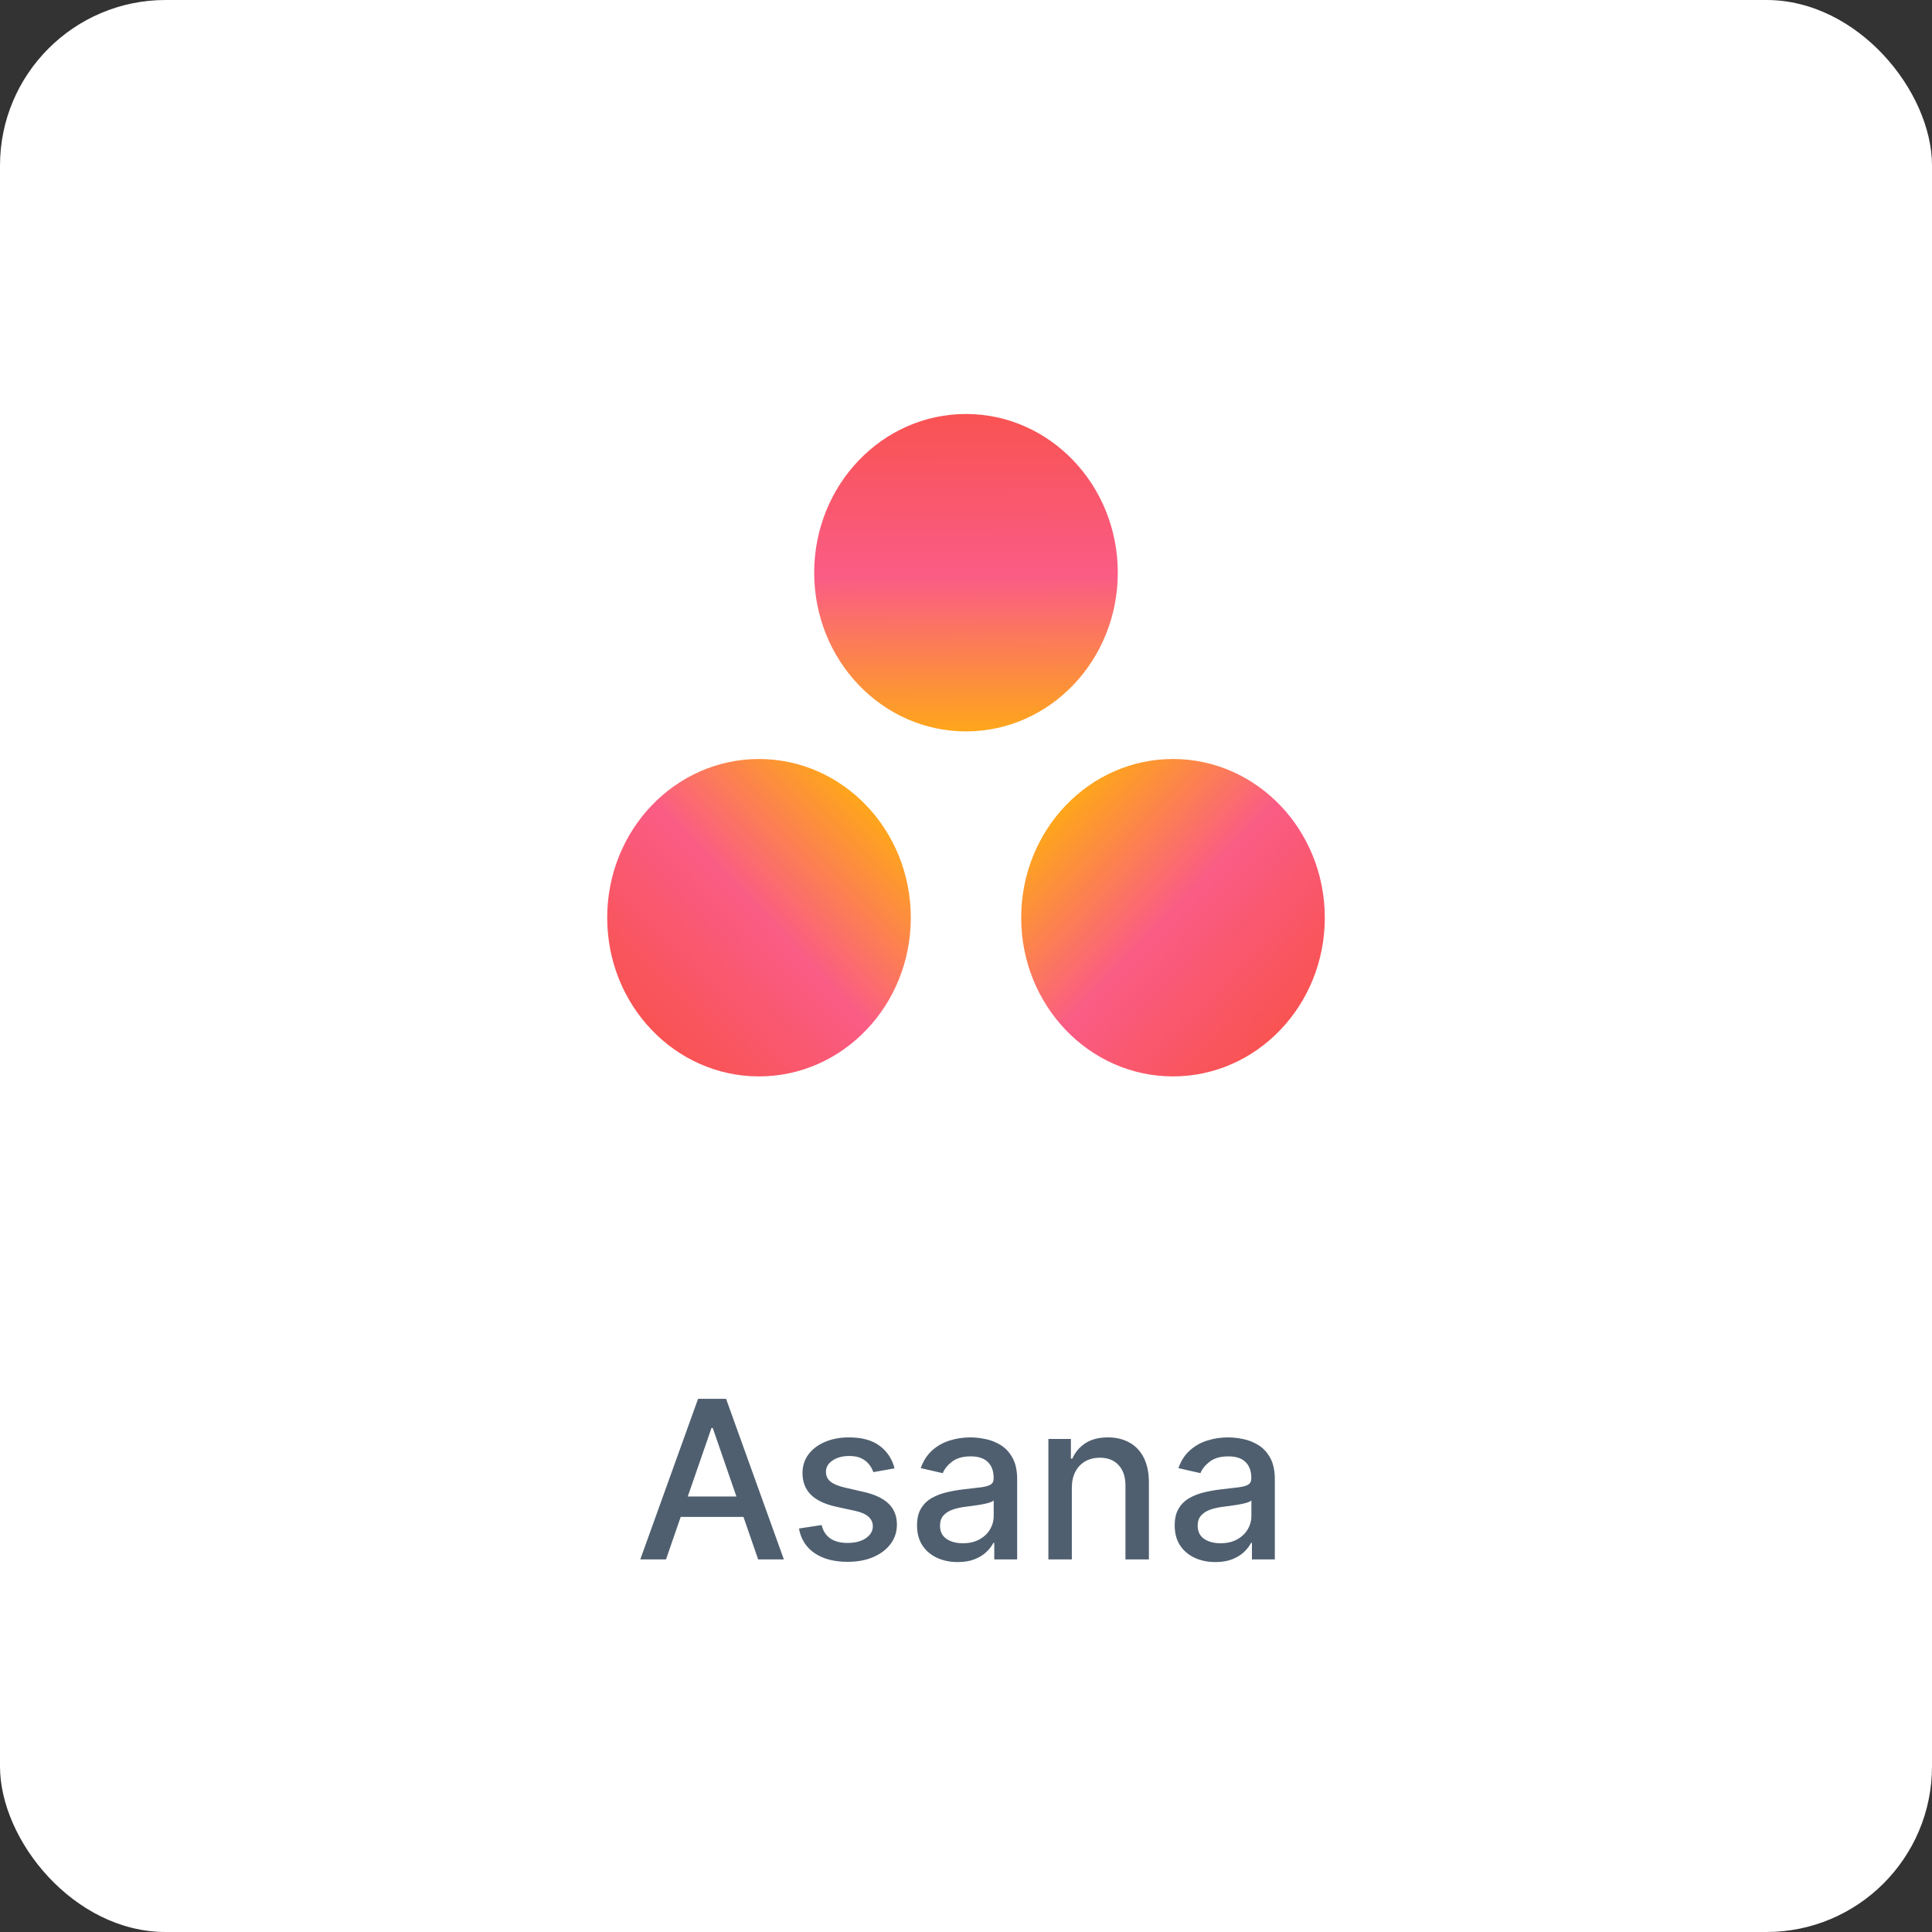 <svg xmlns="http://www.w3.org/2000/svg" width="140" height="140" viewBox="0 0 140 140" fill="none"><rect x="0" y="0" width="140" height="140" fill="#333333" stroke="none"/><rect width="140" height="140" rx="12" fill="white"></rect><path d="M70 53C76.075 53 81 47.851 81 41.5C81 35.149 76.075 30 70 30C63.925 30 59 35.149 59 41.5C59 47.851 63.925 53 70 53Z" fill="url(#paint0_linear_997_2031)"></path><path d="M55 78C61.075 78 66 72.851 66 66.5C66 60.149 61.075 55 55 55C48.925 55 44 60.149 44 66.5C44 72.851 48.925 78 55 78Z" fill="url(#paint1_linear_997_2031)"></path><path d="M85 78C91.075 78 96 72.851 96 66.5C96 60.149 91.075 55 85 55C78.925 55 74 60.149 74 66.5C74 72.851 78.925 78 85 78Z" fill="url(#paint2_linear_997_2031)"></path><path d="M48.261 113H46.398L50.585 101.364H52.614L56.801 113H54.938L51.648 103.477H51.557L48.261 113ZM48.574 108.443H54.619V109.92H48.574V108.443ZM64.822 106.403L63.283 106.676C63.218 106.479 63.116 106.292 62.976 106.114C62.84 105.936 62.654 105.79 62.419 105.676C62.184 105.562 61.891 105.506 61.538 105.506C61.057 105.506 60.656 105.614 60.334 105.83C60.012 106.042 59.851 106.316 59.851 106.653C59.851 106.945 59.959 107.18 60.175 107.358C60.391 107.536 60.739 107.682 61.22 107.795L62.606 108.114C63.41 108.299 64.008 108.585 64.402 108.972C64.796 109.358 64.993 109.86 64.993 110.477C64.993 111 64.841 111.466 64.538 111.875C64.239 112.28 63.821 112.598 63.283 112.83C62.749 113.061 62.129 113.176 61.425 113.176C60.447 113.176 59.65 112.968 59.033 112.551C58.415 112.131 58.036 111.534 57.896 110.761L59.538 110.511C59.641 110.939 59.851 111.263 60.169 111.483C60.487 111.699 60.902 111.807 61.413 111.807C61.97 111.807 62.415 111.691 62.749 111.46C63.082 111.225 63.249 110.939 63.249 110.602C63.249 110.33 63.146 110.1 62.942 109.915C62.741 109.729 62.432 109.589 62.016 109.494L60.538 109.17C59.724 108.985 59.122 108.689 58.731 108.284C58.345 107.879 58.152 107.366 58.152 106.744C58.152 106.229 58.296 105.778 58.584 105.392C58.872 105.006 59.269 104.705 59.777 104.489C60.285 104.269 60.866 104.159 61.521 104.159C62.465 104.159 63.207 104.364 63.749 104.773C64.29 105.178 64.648 105.722 64.822 106.403ZM69.401 113.193C68.847 113.193 68.347 113.091 67.901 112.886C67.454 112.678 67.099 112.377 66.838 111.983C66.581 111.589 66.452 111.106 66.452 110.534C66.452 110.042 66.546 109.636 66.736 109.318C66.925 109 67.181 108.748 67.503 108.562C67.825 108.377 68.185 108.237 68.582 108.142C68.98 108.047 69.385 107.975 69.798 107.926C70.321 107.866 70.745 107.816 71.071 107.778C71.397 107.737 71.633 107.67 71.781 107.58C71.929 107.489 72.003 107.341 72.003 107.136V107.097C72.003 106.6 71.863 106.216 71.582 105.943C71.306 105.67 70.893 105.534 70.344 105.534C69.772 105.534 69.321 105.661 68.992 105.915C68.666 106.165 68.44 106.443 68.315 106.75L66.719 106.386C66.908 105.856 67.185 105.428 67.548 105.102C67.916 104.773 68.338 104.534 68.815 104.386C69.293 104.235 69.794 104.159 70.321 104.159C70.669 104.159 71.039 104.201 71.429 104.284C71.823 104.364 72.19 104.511 72.531 104.727C72.876 104.943 73.158 105.252 73.378 105.653C73.597 106.051 73.707 106.568 73.707 107.205V113H72.048V111.807H71.98C71.87 112.027 71.706 112.242 71.486 112.455C71.266 112.667 70.984 112.843 70.639 112.983C70.294 113.123 69.882 113.193 69.401 113.193ZM69.77 111.83C70.24 111.83 70.641 111.737 70.974 111.551C71.312 111.366 71.567 111.123 71.742 110.824C71.919 110.521 72.008 110.197 72.008 109.852V108.727C71.948 108.788 71.831 108.845 71.656 108.898C71.486 108.947 71.291 108.991 71.071 109.028C70.851 109.062 70.637 109.095 70.429 109.125C70.221 109.152 70.046 109.174 69.906 109.193C69.577 109.235 69.276 109.305 69.003 109.403C68.734 109.502 68.518 109.644 68.355 109.83C68.196 110.011 68.117 110.254 68.117 110.557C68.117 110.977 68.272 111.295 68.582 111.511C68.893 111.723 69.289 111.83 69.77 111.83ZM77.669 107.818V113H75.97V104.273H77.601V105.693H77.709C77.91 105.231 78.224 104.86 78.652 104.58C79.084 104.299 79.627 104.159 80.283 104.159C80.877 104.159 81.398 104.284 81.845 104.534C82.292 104.78 82.639 105.148 82.885 105.636C83.131 106.125 83.254 106.729 83.254 107.449V113H81.555V107.653C81.555 107.021 81.391 106.527 81.061 106.17C80.731 105.811 80.279 105.631 79.703 105.631C79.309 105.631 78.959 105.716 78.652 105.886C78.349 106.057 78.108 106.307 77.93 106.636C77.756 106.962 77.669 107.356 77.669 107.818ZM88.072 113.193C87.519 113.193 87.019 113.091 86.572 112.886C86.126 112.678 85.771 112.377 85.51 111.983C85.252 111.589 85.124 111.106 85.124 110.534C85.124 110.042 85.218 109.636 85.408 109.318C85.597 109 85.853 108.748 86.175 108.562C86.497 108.377 86.856 108.237 87.254 108.142C87.652 108.047 88.057 107.975 88.47 107.926C88.993 107.866 89.417 107.816 89.743 107.778C90.069 107.737 90.305 107.67 90.453 107.58C90.601 107.489 90.675 107.341 90.675 107.136V107.097C90.675 106.6 90.535 106.216 90.254 105.943C89.978 105.67 89.565 105.534 89.016 105.534C88.444 105.534 87.993 105.661 87.663 105.915C87.338 106.165 87.112 106.443 86.987 106.75L85.391 106.386C85.58 105.856 85.856 105.428 86.22 105.102C86.588 104.773 87.01 104.534 87.487 104.386C87.965 104.235 88.466 104.159 88.993 104.159C89.341 104.159 89.711 104.201 90.101 104.284C90.495 104.364 90.862 104.511 91.203 104.727C91.548 104.943 91.83 105.252 92.05 105.653C92.269 106.051 92.379 106.568 92.379 107.205V113H90.72V111.807H90.652C90.542 112.027 90.377 112.242 90.158 112.455C89.938 112.667 89.656 112.843 89.311 112.983C88.966 113.123 88.553 113.193 88.072 113.193ZM88.442 111.83C88.912 111.83 89.313 111.737 89.646 111.551C89.983 111.366 90.239 111.123 90.413 110.824C90.591 110.521 90.68 110.197 90.68 109.852V108.727C90.62 108.788 90.502 108.845 90.328 108.898C90.158 108.947 89.963 108.991 89.743 109.028C89.523 109.062 89.309 109.095 89.101 109.125C88.892 109.152 88.718 109.174 88.578 109.193C88.249 109.235 87.947 109.305 87.675 109.403C87.406 109.502 87.19 109.644 87.027 109.83C86.868 110.011 86.788 110.254 86.788 110.557C86.788 110.977 86.944 111.295 87.254 111.511C87.565 111.723 87.961 111.83 88.442 111.83Z" fill="#4F5F6F"></path><defs><linearGradient id="paint0_linear_997_2031" x1="70.047" y1="52.857" x2="69.944" y2="30.087" gradientUnits="userSpaceOnUse"><stop stop-color="#FEA51C"></stop><stop offset="0.486" stop-color="#FA5C85"></stop><stop offset="1" stop-color="#F95353"></stop></linearGradient><linearGradient id="paint1_linear_997_2031" x1="62.647" y1="58.435" x2="46.626" y2="73.893" gradientUnits="userSpaceOnUse"><stop stop-color="#FEA51C"></stop><stop offset="0.486" stop-color="#FA5C85"></stop><stop offset="1" stop-color="#F95353"></stop></linearGradient><linearGradient id="paint2_linear_997_2031" x1="77.286" y1="58.504" x2="93.435" y2="73.817" gradientUnits="userSpaceOnUse"><stop stop-color="#FEA51C"></stop><stop offset="0.486" stop-color="#FA5C85"></stop><stop offset="1" stop-color="#F95353"></stop></linearGradient></defs></svg>